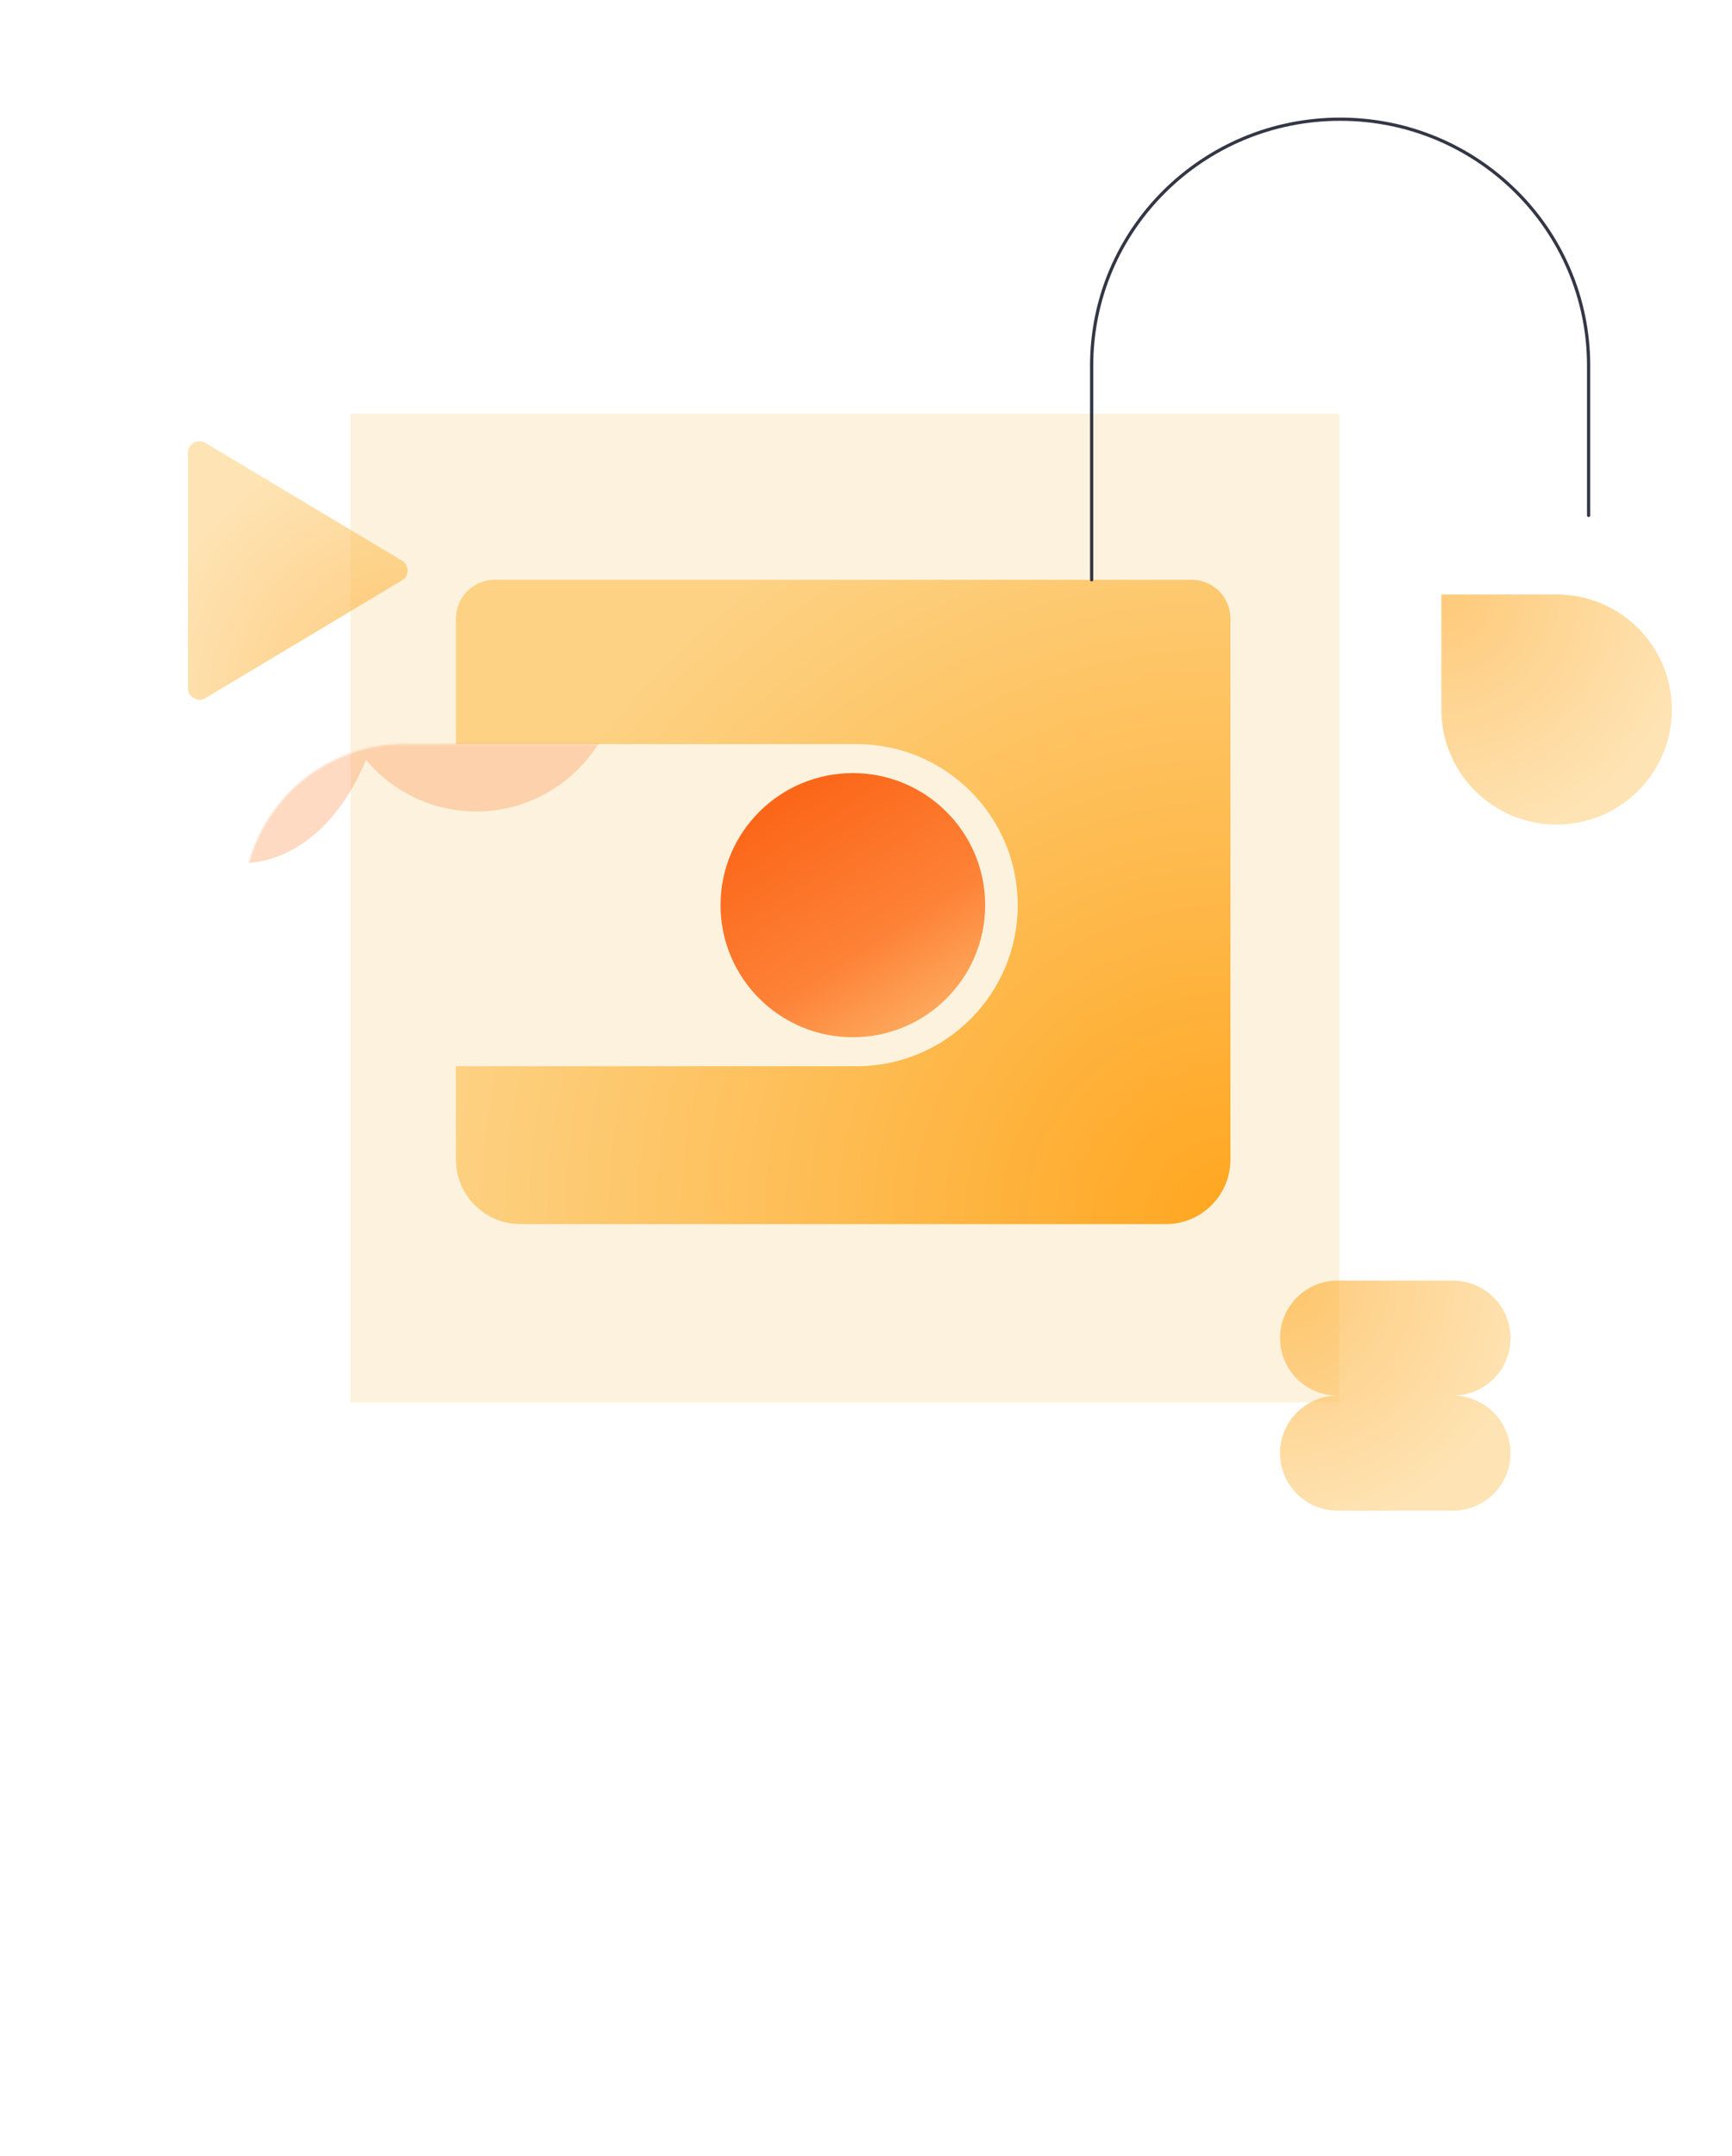 <svg width="988" height="1230" viewBox="0 0 988 1230" fill="none" xmlns="http://www.w3.org/2000/svg">
<g filter="url(#filter0_f_228_10)">
<rect x="200" y="236" width="564" height="564" fill="#FCF2DD"/>
</g>
<g opacity="0.6">
<g filter="url(#filter1_i_228_10)">
<path d="M763.047 724.502C744.892 724.502 730.175 739.193 730.175 757.314C730.175 775.436 744.892 790.126 763.047 790.126C744.892 790.126 730.175 804.817 730.175 822.938C730.175 841.06 744.892 855.75 763.047 855.75H828.79C846.945 855.75 861.662 841.06 861.662 822.938C861.662 804.817 846.945 790.126 828.79 790.126C846.945 790.126 861.662 775.436 861.662 757.314C861.662 739.193 846.945 724.502 828.79 724.502H763.047Z" fill="url(#paint0_radial_228_10)"/>
</g>
</g>
<g opacity="0.6">
<g filter="url(#filter2_i_228_10)">
<path d="M822.216 333.121H887.959C924.268 333.121 953.703 362.502 953.703 398.745C953.703 434.988 924.268 464.369 887.959 464.369C851.65 464.369 822.216 434.988 822.216 398.745V333.121Z" fill="url(#paint1_radial_228_10)"/>
</g>
</g>
<path fill-rule="evenodd" clip-rule="evenodd" d="M679.828 330.759H282.132C269.954 330.759 260.082 340.631 260.082 352.808V424.469H488.67C539.41 424.469 580.543 465.603 580.543 516.343C580.543 567.083 539.41 608.217 488.67 608.217H260.082V661.503C260.082 681.8 276.535 698.253 296.831 698.253H665.129C685.425 698.253 701.878 681.8 701.878 661.503V352.808C701.878 340.631 692.006 330.759 679.828 330.759Z" fill="url(#paint2_radial_228_10)"/>
<path d="M906.208 294.009V208.567C906.208 130.934 842.748 68 764.466 68C686.183 68 622.723 130.934 622.723 208.567V330.758" stroke="#333645" stroke-width="1.837" stroke-linecap="round" stroke-linejoin="round"/>
<mask id="mask0_228_10" style="mask-type:alpha" maskUnits="userSpaceOnUse" x="138" y="424" width="443" height="185">
<rect x="138.747" y="424.47" width="441.796" height="183.747" rx="91.874" fill="#333645"/>
</mask>
<g mask="url(#mask0_228_10)">
<g opacity="0.3" filter="url(#filter3_f_228_10)">
<path d="M189.285 256.035C189.285 321.321 129.346 374.246 55.408 374.246C-18.53 374.246 -78.469 321.321 -78.469 256.035C-78.469 190.749 -18.53 137.824 55.408 137.824C129.346 137.824 189.285 190.749 189.285 256.035Z" fill="#FD8237"/>
<path d="M219.81 374.246C219.81 439.532 182.91 492.456 137.391 492.456C91.872 492.456 54.972 439.532 54.972 374.246C54.972 308.96 91.872 256.035 137.391 256.035C182.91 256.035 219.81 308.96 219.81 374.246Z" fill="#FD8237"/>
<path d="M354.123 379.85C354.123 425.719 317.223 462.904 271.704 462.904C226.185 462.904 189.285 425.719 189.285 379.85C189.285 333.981 226.185 296.797 271.704 296.797C317.223 296.797 354.123 333.981 354.123 379.85Z" fill="#FD8237"/>
</g>
</g>
<g filter="url(#filter4_dddddd_228_10)">
<ellipse cx="486.502" cy="516.343" rx="75.474" ry="75.336" fill="url(#paint3_linear_228_10)"/>
</g>
<g opacity="0.6">
<g filter="url(#filter5_i_228_10)">
<path d="M229.305 313.813C233.561 316.362 233.561 322.519 229.305 325.068L117.171 392.226C112.789 394.851 107.214 391.7 107.214 386.599L107.214 252.282C107.214 247.181 112.789 244.031 117.171 246.655L229.305 313.813Z" fill="url(#paint4_radial_228_10)"/>
</g>
</g>
<defs>
<filter id="filter0_f_228_10" x="0" y="36" width="964" height="964" filterUnits="userSpaceOnUse" color-interpolation-filters="sRGB">
<feFlood flood-opacity="0" result="BackgroundImageFix"/>
<feBlend mode="normal" in="SourceGraphic" in2="BackgroundImageFix" result="shape"/>
<feGaussianBlur stdDeviation="100" result="effect1_foregroundBlur_228_10"/>
</filter>
<filter id="filter1_i_228_10" x="730.175" y="724.502" width="131.487" height="137.248" filterUnits="userSpaceOnUse" color-interpolation-filters="sRGB">
<feFlood flood-opacity="0" result="BackgroundImageFix"/>
<feBlend mode="normal" in="SourceGraphic" in2="BackgroundImageFix" result="shape"/>
<feColorMatrix in="SourceAlpha" type="matrix" values="0 0 0 0 0 0 0 0 0 0 0 0 0 0 0 0 0 0 127 0" result="hardAlpha"/>
<feOffset dy="6"/>
<feGaussianBlur stdDeviation="6"/>
<feComposite in2="hardAlpha" operator="arithmetic" k2="-1" k3="1"/>
<feColorMatrix type="matrix" values="0 0 0 0 0.992 0 0 0 0 0.608 0 0 0 0 0.376 0 0 0 1 0"/>
<feBlend mode="normal" in2="shape" result="effect1_innerShadow_228_10"/>
</filter>
<filter id="filter2_i_228_10" x="822.216" y="333.121" width="131.487" height="137.248" filterUnits="userSpaceOnUse" color-interpolation-filters="sRGB">
<feFlood flood-opacity="0" result="BackgroundImageFix"/>
<feBlend mode="normal" in="SourceGraphic" in2="BackgroundImageFix" result="shape"/>
<feColorMatrix in="SourceAlpha" type="matrix" values="0 0 0 0 0 0 0 0 0 0 0 0 0 0 0 0 0 0 127 0" result="hardAlpha"/>
<feOffset dy="6"/>
<feGaussianBlur stdDeviation="6"/>
<feComposite in2="hardAlpha" operator="arithmetic" k2="-1" k3="1"/>
<feColorMatrix type="matrix" values="0 0 0 0 0.992 0 0 0 0 0.608 0 0 0 0 0.376 0 0 0 1 0"/>
<feBlend mode="normal" in2="shape" result="effect1_innerShadow_228_10"/>
</filter>
<filter id="filter3_f_228_10" x="-287.941" y="-71.648" width="851.535" height="773.576" filterUnits="userSpaceOnUse" color-interpolation-filters="sRGB">
<feFlood flood-opacity="0" result="BackgroundImageFix"/>
<feBlend mode="normal" in="SourceGraphic" in2="BackgroundImageFix" result="shape"/>
<feGaussianBlur stdDeviation="104.736" result="effect1_foregroundBlur_228_10"/>
</filter>
<filter id="filter4_dddddd_228_10" x="369.602" y="399.581" width="233.8" height="233.525" filterUnits="userSpaceOnUse" color-interpolation-filters="sRGB">
<feFlood flood-opacity="0" result="BackgroundImageFix"/>
<feColorMatrix in="SourceAlpha" type="matrix" values="0 0 0 0 0 0 0 0 0 0 0 0 0 0 0 0 0 0 127 0" result="hardAlpha"/>
<feOffset/>
<feGaussianBlur stdDeviation="0.493"/>
<feColorMatrix type="matrix" values="0 0 0 0 0.996 0 0 0 0 0.706 0 0 0 0 0.533 0 0 0 0.3 0"/>
<feBlend mode="normal" in2="BackgroundImageFix" result="effect1_dropShadow_228_10"/>
<feColorMatrix in="SourceAlpha" type="matrix" values="0 0 0 0 0 0 0 0 0 0 0 0 0 0 0 0 0 0 127 0" result="hardAlpha"/>
<feOffset/>
<feGaussianBlur stdDeviation="0.986"/>
<feColorMatrix type="matrix" values="0 0 0 0 0.996 0 0 0 0 0.706 0 0 0 0 0.533 0 0 0 0.3 0"/>
<feBlend mode="normal" in2="effect1_dropShadow_228_10" result="effect2_dropShadow_228_10"/>
<feColorMatrix in="SourceAlpha" type="matrix" values="0 0 0 0 0 0 0 0 0 0 0 0 0 0 0 0 0 0 127 0" result="hardAlpha"/>
<feOffset/>
<feGaussianBlur stdDeviation="3.452"/>
<feColorMatrix type="matrix" values="0 0 0 0 0.996 0 0 0 0 0.706 0 0 0 0 0.533 0 0 0 0.3 0"/>
<feBlend mode="normal" in2="effect2_dropShadow_228_10" result="effect3_dropShadow_228_10"/>
<feColorMatrix in="SourceAlpha" type="matrix" values="0 0 0 0 0 0 0 0 0 0 0 0 0 0 0 0 0 0 127 0" result="hardAlpha"/>
<feOffset/>
<feGaussianBlur stdDeviation="6.904"/>
<feColorMatrix type="matrix" values="0 0 0 0 0.996 0 0 0 0 0.706 0 0 0 0 0.533 0 0 0 0.3 0"/>
<feBlend mode="normal" in2="effect3_dropShadow_228_10" result="effect4_dropShadow_228_10"/>
<feColorMatrix in="SourceAlpha" type="matrix" values="0 0 0 0 0 0 0 0 0 0 0 0 0 0 0 0 0 0 127 0" result="hardAlpha"/>
<feOffset/>
<feGaussianBlur stdDeviation="11.836"/>
<feColorMatrix type="matrix" values="0 0 0 0 0.996 0 0 0 0 0.706 0 0 0 0 0.533 0 0 0 0.3 0"/>
<feBlend mode="normal" in2="effect4_dropShadow_228_10" result="effect5_dropShadow_228_10"/>
<feColorMatrix in="SourceAlpha" type="matrix" values="0 0 0 0 0 0 0 0 0 0 0 0 0 0 0 0 0 0 127 0" result="hardAlpha"/>
<feOffset/>
<feGaussianBlur stdDeviation="20.713"/>
<feColorMatrix type="matrix" values="0 0 0 0 0.996 0 0 0 0 0.706 0 0 0 0 0.533 0 0 0 0.3 0"/>
<feBlend mode="normal" in2="effect5_dropShadow_228_10" result="effect6_dropShadow_228_10"/>
<feBlend mode="normal" in="SourceGraphic" in2="effect6_dropShadow_228_10" result="shape"/>
</filter>
<filter id="filter5_i_228_10" x="107.214" y="245.71" width="125.283" height="153.462" filterUnits="userSpaceOnUse" color-interpolation-filters="sRGB">
<feFlood flood-opacity="0" result="BackgroundImageFix"/>
<feBlend mode="normal" in="SourceGraphic" in2="BackgroundImageFix" result="shape"/>
<feColorMatrix in="SourceAlpha" type="matrix" values="0 0 0 0 0 0 0 0 0 0 0 0 0 0 0 0 0 0 127 0" result="hardAlpha"/>
<feOffset dy="6"/>
<feGaussianBlur stdDeviation="6"/>
<feComposite in2="hardAlpha" operator="arithmetic" k2="-1" k3="1"/>
<feColorMatrix type="matrix" values="0 0 0 0 0.992 0 0 0 0 0.608 0 0 0 0 0.376 0 0 0 1 0"/>
<feBlend mode="normal" in2="shape" result="effect1_innerShadow_228_10"/>
</filter>
<radialGradient id="paint0_radial_228_10" cx="0" cy="0" r="1" gradientUnits="userSpaceOnUse" gradientTransform="translate(730.175 724.502) rotate(44.948) scale(185.782 185.781)">
<stop stop-color="#FFA620"/>
<stop offset="0.8" stop-color="#FDD284"/>
</radialGradient>
<radialGradient id="paint1_radial_228_10" cx="0" cy="0" r="1" gradientUnits="userSpaceOnUse" gradientTransform="translate(822.216 333.121) rotate(44.948) scale(185.782 185.781)">
<stop stop-color="#FFA620"/>
<stop offset="0.8" stop-color="#FDD284"/>
</radialGradient>
<radialGradient id="paint2_radial_228_10" cx="0" cy="0" r="1" gradientUnits="userSpaceOnUse" gradientTransform="translate(701.878 698.253) rotate(-140.246) scale(574.661 565.055)">
<stop stop-color="#FFA620"/>
<stop offset="0.8" stop-color="#FDD284"/>
</radialGradient>
<linearGradient id="paint3_linear_228_10" x1="441.904" y1="441.007" x2="561.665" y2="628.689" gradientUnits="userSpaceOnUse">
<stop stop-color="#FB6214"/>
<stop offset="0.5" stop-color="#FD8237"/>
<stop offset="1" stop-color="#FDD284"/>
</linearGradient>
<radialGradient id="paint4_radial_228_10" cx="0" cy="0" r="1" gradientUnits="userSpaceOnUse" gradientTransform="translate(232.497 393.171) rotate(-130.351) scale(193.496 190.954)">
<stop stop-color="#FFA620"/>
<stop offset="0.8" stop-color="#FDD284"/>
</radialGradient>
</defs>
</svg>
